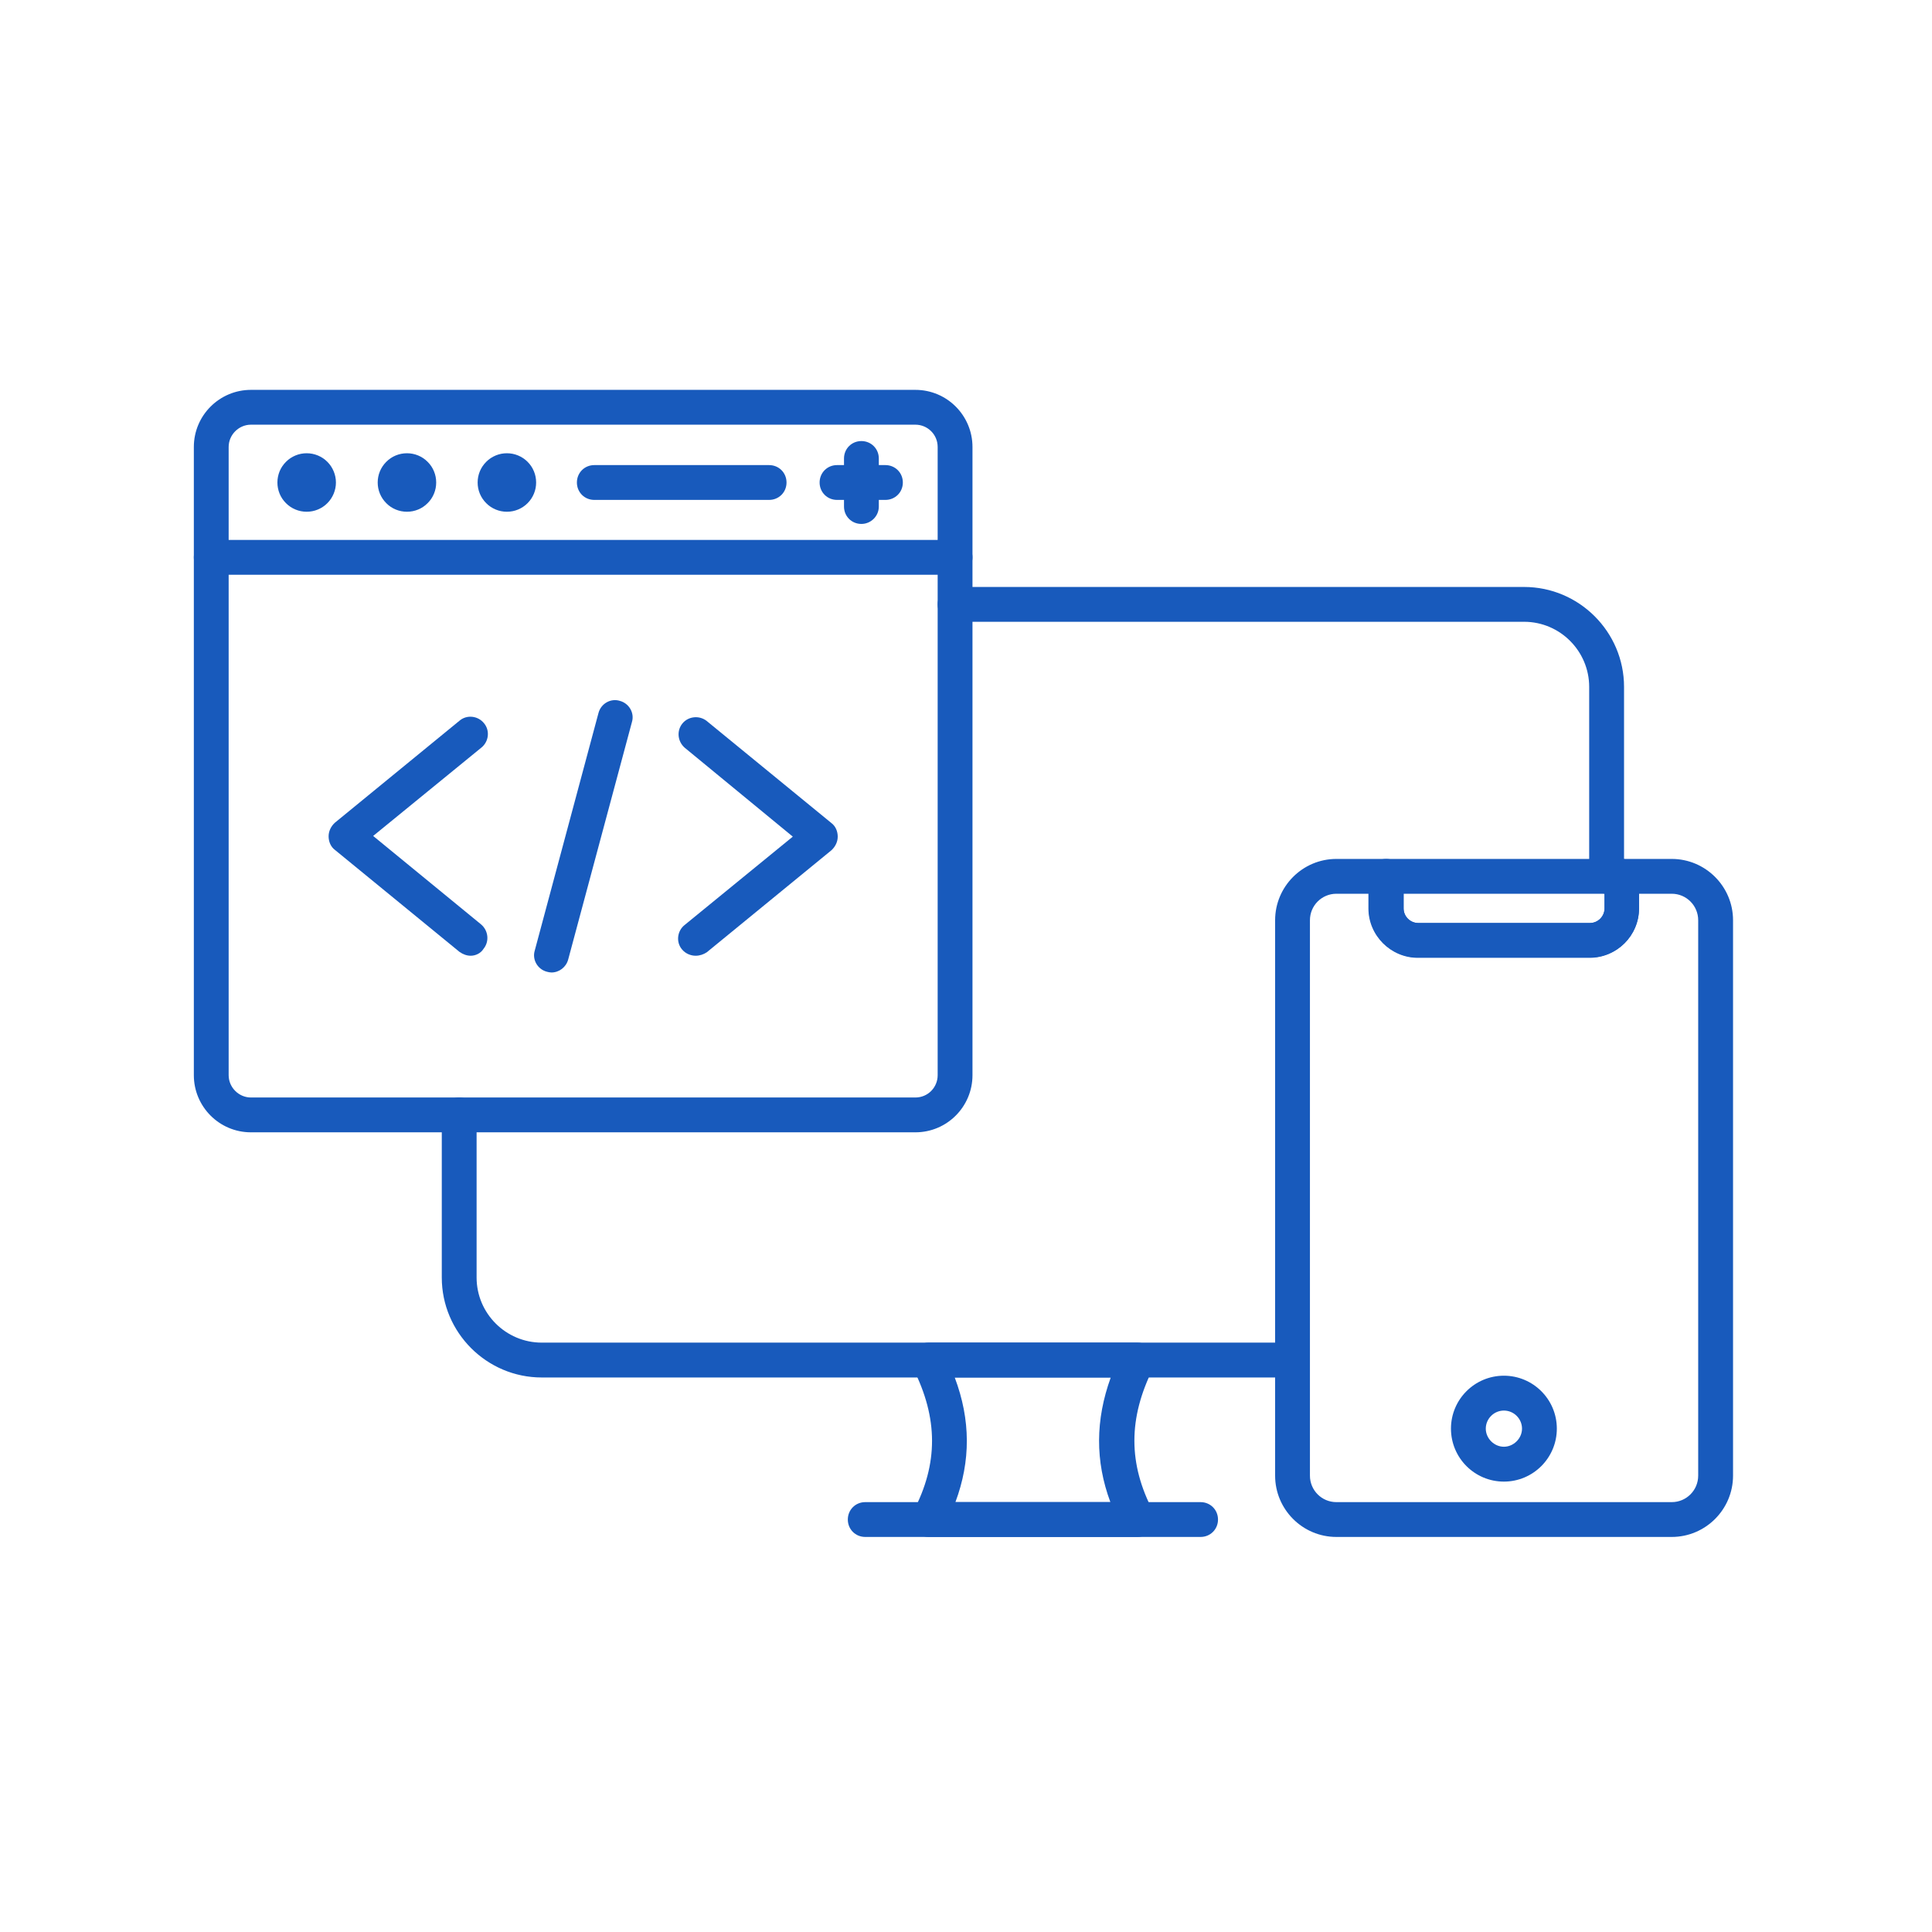 <svg xmlns="http://www.w3.org/2000/svg" xmlns:xlink="http://www.w3.org/1999/xlink" width="250" zoomAndPan="magnify" viewBox="0 0 187.5 187.5" height="250" preserveAspectRatio="xMidYMid meet" version="1.0"><defs><clipPath id="ec780dc0dc"><path d="M 88 130 L 113 130 L 113 149.289 L 88 149.289 Z M 88 130 " clip-rule="nonzero"/></clipPath><clipPath id="342dfa40b4"><path d="M 82 145 L 119 145 L 119 149.289 L 82 149.289 Z M 82 145 " clip-rule="nonzero"/></clipPath><clipPath id="faaeeb798a"><path d="M 18.699 37.836 L 95 37.836 L 95 110 L 18.699 110 Z M 18.699 37.836 " clip-rule="nonzero"/></clipPath><clipPath id="70a410870f"><path d="M 18.699 52 L 95 52 L 95 56 L 18.699 56 Z M 18.699 52 " clip-rule="nonzero"/></clipPath><clipPath id="dcf0e0470d"><path d="M 123 83 L 168.301 83 L 168.301 149.289 L 123 149.289 Z M 123 83 " clip-rule="nonzero"/></clipPath></defs><path fill="#185abc" d="M 145.953 143.789 C 143.113 143.789 140.816 141.488 140.816 138.648 C 140.816 135.812 143.113 133.512 145.953 133.512 C 148.789 133.512 151.09 135.812 151.09 138.648 C 151.09 141.488 148.789 143.789 145.953 143.789 Z M 145.953 136.895 C 144.973 136.895 144.195 137.703 144.195 138.648 C 144.195 139.598 145.004 140.406 145.953 140.406 C 146.898 140.406 147.711 139.598 147.711 138.648 C 147.711 137.703 146.934 136.895 145.953 136.895 Z M 145.953 136.895 " fill-opacity="1" fill-rule="nonzero"/><path fill="#185abc" d="M 125.402 133.684 L 52.574 133.684 C 47.234 133.684 42.875 129.324 42.875 123.984 L 42.875 108.199 C 42.875 107.254 43.617 106.512 44.562 106.512 C 45.512 106.512 46.254 107.254 46.254 108.199 L 46.254 123.984 C 46.254 127.465 49.094 130.301 52.574 130.301 L 125.402 130.301 C 126.352 130.301 127.094 131.047 127.094 131.992 C 127.094 132.938 126.352 133.684 125.402 133.684 Z M 155.922 86.738 C 154.977 86.738 154.23 85.996 154.23 85.051 L 154.23 66.664 C 154.23 63.184 151.395 60.344 147.914 60.344 L 92.691 60.344 C 91.742 60.344 91 59.602 91 58.656 C 91 57.707 91.742 56.965 92.691 56.965 L 147.914 56.965 C 153.254 56.965 157.613 61.324 157.613 66.664 L 157.613 85.051 C 157.613 85.961 156.867 86.738 155.922 86.738 Z M 155.922 86.738 " fill-opacity="1" fill-rule="nonzero"/><g clip-path="url(#ec780dc0dc)"><path fill="#185abc" d="M 110.398 149.16 L 90.121 149.16 C 89.512 149.16 88.973 148.855 88.668 148.352 C 88.363 147.844 88.328 147.199 88.633 146.695 C 91.066 142.062 91.066 137.637 88.602 132.77 C 88.328 132.262 88.363 131.621 88.668 131.113 C 88.973 130.605 89.512 130.301 90.121 130.301 L 110.398 130.301 C 110.973 130.301 111.516 130.605 111.852 131.113 C 112.191 131.621 112.191 132.23 111.918 132.77 C 109.484 137.637 109.484 142.062 111.918 146.695 C 112.191 147.199 112.191 147.844 111.887 148.352 C 111.547 148.855 110.973 149.16 110.398 149.16 Z M 92.723 145.781 L 107.762 145.781 C 106.277 141.793 106.309 137.805 107.797 133.684 L 92.656 133.684 C 94.211 137.805 94.211 141.793 92.723 145.781 Z M 92.723 145.781 " fill-opacity="1" fill-rule="nonzero"/></g><g clip-path="url(#342dfa40b4)"><path fill="#185abc" d="M 116.516 149.16 L 83.969 149.16 C 83.023 149.16 82.281 148.418 82.281 147.473 C 82.281 146.523 83.023 145.781 83.969 145.781 L 116.516 145.781 C 117.461 145.781 118.207 146.523 118.207 147.473 C 118.207 148.418 117.461 149.16 116.516 149.16 Z M 116.516 149.16 " fill-opacity="1" fill-rule="nonzero"/></g><path fill="#185abc" d="M 45.68 92.754 C 45.309 92.754 44.938 92.621 44.598 92.383 L 32.5 82.48 C 32.094 82.176 31.891 81.672 31.891 81.164 C 31.891 80.656 32.129 80.184 32.5 79.844 L 44.598 69.941 C 45.309 69.336 46.391 69.469 46.965 70.18 C 47.57 70.891 47.438 71.969 46.727 72.547 L 36.215 81.129 L 46.691 89.715 C 47.402 90.32 47.504 91.371 46.93 92.078 C 46.66 92.52 46.152 92.754 45.68 92.754 Z M 45.68 92.754 " fill-opacity="1" fill-rule="nonzero"/><path fill="#185abc" d="M 67.512 92.754 C 67.039 92.754 66.531 92.551 66.195 92.148 C 65.586 91.438 65.719 90.355 66.43 89.781 L 76.941 81.195 L 66.465 72.578 C 65.754 71.969 65.652 70.922 66.227 70.215 C 66.801 69.504 67.883 69.402 68.594 69.977 L 80.691 79.879 C 81.098 80.184 81.301 80.691 81.301 81.195 C 81.301 81.703 81.062 82.176 80.691 82.516 L 68.594 92.418 C 68.289 92.621 67.918 92.754 67.512 92.754 Z M 67.512 92.754 " fill-opacity="1" fill-rule="nonzero"/><path fill="#185abc" d="M 53.52 94.379 C 53.383 94.379 53.215 94.344 53.082 94.309 C 52.168 94.074 51.629 93.125 51.898 92.25 L 58.082 69.199 C 58.32 68.285 59.266 67.746 60.145 68.016 C 61.055 68.254 61.598 69.199 61.328 70.078 L 55.141 93.125 C 54.938 93.871 54.262 94.379 53.52 94.379 Z M 53.52 94.379 " fill-opacity="1" fill-rule="nonzero"/><g clip-path="url(#faaeeb798a)"><path fill="#185abc" d="M 88.836 109.891 L 24.355 109.891 C 21.277 109.891 18.812 107.391 18.812 104.348 L 18.812 43.379 C 18.812 40.305 21.312 37.836 24.355 37.836 L 88.836 37.836 C 91.914 37.836 94.379 40.336 94.379 43.379 L 94.379 104.348 C 94.379 107.391 91.914 109.891 88.836 109.891 Z M 24.355 41.215 C 23.172 41.215 22.191 42.195 22.191 43.379 L 22.191 104.348 C 22.191 105.531 23.172 106.512 24.355 106.512 L 88.836 106.512 C 90.055 106.512 91 105.531 91 104.348 L 91 43.379 C 91 42.164 90.02 41.215 88.836 41.215 C 88.836 41.215 24.355 41.215 24.355 41.215 Z M 24.355 41.215 " fill-opacity="1" fill-rule="nonzero"/></g><g clip-path="url(#70a410870f)"><path fill="#185abc" d="M 92.691 55.781 L 20.5 55.781 C 19.555 55.781 18.812 55.039 18.812 54.094 C 18.812 53.145 19.555 52.402 20.5 52.402 L 92.691 52.402 C 93.637 52.402 94.379 53.145 94.379 54.094 C 94.379 55.039 93.637 55.781 92.691 55.781 Z M 92.691 55.781 " fill-opacity="1" fill-rule="nonzero"/></g><path fill="#185abc" d="M 32.602 46.828 C 32.602 47.203 32.527 47.566 32.383 47.914 C 32.238 48.262 32.035 48.566 31.77 48.832 C 31.504 49.102 31.195 49.305 30.848 49.449 C 30.5 49.594 30.137 49.664 29.762 49.664 C 29.387 49.664 29.023 49.594 28.676 49.449 C 28.328 49.305 28.02 49.102 27.754 48.832 C 27.488 48.566 27.281 48.262 27.137 47.914 C 26.996 47.566 26.922 47.203 26.922 46.828 C 26.922 46.449 26.996 46.086 27.137 45.738 C 27.281 45.391 27.488 45.086 27.754 44.82 C 28.02 44.551 28.328 44.348 28.676 44.203 C 29.023 44.059 29.387 43.988 29.762 43.988 C 30.137 43.988 30.5 44.059 30.848 44.203 C 31.195 44.348 31.504 44.551 31.77 44.82 C 32.035 45.086 32.238 45.391 32.383 45.738 C 32.527 46.086 32.602 46.449 32.602 46.828 Z M 32.602 46.828 " fill-opacity="1" fill-rule="nonzero"/><path fill="#185abc" d="M 42.332 46.828 C 42.332 47.203 42.262 47.566 42.117 47.914 C 41.973 48.262 41.77 48.566 41.5 48.832 C 41.234 49.102 40.93 49.305 40.582 49.449 C 40.234 49.594 39.871 49.664 39.496 49.664 C 39.117 49.664 38.758 49.594 38.406 49.449 C 38.059 49.305 37.754 49.102 37.488 48.832 C 37.223 48.566 37.016 48.262 36.871 47.914 C 36.727 47.566 36.656 47.203 36.656 46.828 C 36.656 46.449 36.727 46.086 36.871 45.738 C 37.016 45.391 37.223 45.086 37.488 44.82 C 37.754 44.551 38.059 44.348 38.406 44.203 C 38.758 44.059 39.117 43.988 39.496 43.988 C 39.871 43.988 40.234 44.059 40.582 44.203 C 40.93 44.348 41.234 44.551 41.5 44.82 C 41.77 45.086 41.973 45.391 42.117 45.738 C 42.262 46.086 42.332 46.449 42.332 46.828 Z M 42.332 46.828 " fill-opacity="1" fill-rule="nonzero"/><path fill="#185abc" d="M 52.031 46.828 C 52.031 47.203 51.961 47.566 51.816 47.914 C 51.672 48.262 51.469 48.566 51.203 48.832 C 50.934 49.102 50.629 49.305 50.281 49.449 C 49.934 49.594 49.57 49.664 49.195 49.664 C 48.816 49.664 48.457 49.594 48.109 49.449 C 47.762 49.305 47.453 49.102 47.188 48.832 C 46.922 48.566 46.715 48.262 46.57 47.914 C 46.426 47.566 46.355 47.203 46.355 46.828 C 46.355 46.449 46.426 46.086 46.57 45.738 C 46.715 45.391 46.922 45.086 47.188 44.82 C 47.453 44.551 47.762 44.348 48.109 44.203 C 48.457 44.059 48.816 43.988 49.195 43.988 C 49.57 43.988 49.934 44.059 50.281 44.203 C 50.629 44.348 50.934 44.551 51.203 44.82 C 51.469 45.086 51.672 45.391 51.816 45.738 C 51.961 46.086 52.031 46.449 52.031 46.828 Z M 52.031 46.828 " fill-opacity="1" fill-rule="nonzero"/><path fill="#185abc" d="M 74.641 48.516 L 57.676 48.516 C 56.73 48.516 55.988 47.773 55.988 46.828 C 55.988 45.879 56.73 45.137 57.676 45.137 L 74.641 45.137 C 75.59 45.137 76.332 45.879 76.332 46.828 C 76.332 47.773 75.59 48.516 74.641 48.516 Z M 74.641 48.516 " fill-opacity="1" fill-rule="nonzero"/><path fill="#185abc" d="M 85.93 48.516 L 81.234 48.516 C 80.285 48.516 79.543 47.773 79.543 46.828 C 79.543 45.879 80.285 45.137 81.234 45.137 L 85.93 45.137 C 86.875 45.137 87.621 45.879 87.621 46.828 C 87.621 47.773 86.875 48.516 85.93 48.516 Z M 85.93 48.516 " fill-opacity="1" fill-rule="nonzero"/><path fill="#185abc" d="M 83.598 50.848 C 82.652 50.848 81.91 50.105 81.91 49.16 L 81.91 44.496 C 81.91 43.547 82.652 42.805 83.598 42.805 C 84.543 42.805 85.289 43.547 85.289 44.496 L 85.289 49.16 C 85.289 50.105 84.512 50.848 83.598 50.848 Z M 83.598 50.848 " fill-opacity="1" fill-rule="nonzero"/><g clip-path="url(#dcf0e0470d)"><path fill="#185abc" d="M 162.242 149.16 L 129.695 149.16 C 126.418 149.16 123.75 146.492 123.75 143.211 L 123.75 89.309 C 123.75 86.031 126.418 83.359 129.695 83.359 L 134.527 83.359 C 135.477 83.359 136.219 84.102 136.219 85.051 L 136.219 88.16 C 136.219 88.938 136.859 89.578 137.637 89.578 L 154.301 89.578 C 155.078 89.578 155.719 88.938 155.719 88.16 L 155.719 85.051 C 155.719 84.102 156.461 83.359 157.41 83.359 L 162.242 83.359 C 165.52 83.359 168.191 86.031 168.191 89.309 L 168.191 143.211 C 168.191 146.492 165.52 149.16 162.242 149.16 Z M 129.695 86.738 C 128.277 86.738 127.129 87.887 127.129 89.309 L 127.129 143.211 C 127.129 144.633 128.277 145.781 129.695 145.781 L 162.242 145.781 C 163.66 145.781 164.809 144.633 164.809 143.211 L 164.809 89.309 C 164.809 87.887 163.66 86.738 162.242 86.738 L 159.066 86.738 L 159.066 88.16 C 159.066 90.797 156.902 92.957 154.266 92.957 L 137.605 92.957 C 134.969 92.957 132.805 90.797 132.805 88.16 L 132.805 86.738 Z M 129.695 86.738 " fill-opacity="1" fill-rule="nonzero"/></g><path fill="#185abc" d="M 154.301 92.926 L 137.637 92.926 C 135.004 92.926 132.84 90.762 132.84 88.125 L 132.84 85.051 C 132.84 84.102 133.582 83.359 134.527 83.359 L 157.375 83.359 C 158.32 83.359 159.066 84.102 159.066 85.051 L 159.066 88.16 C 159.066 90.797 156.938 92.926 154.301 92.926 Z M 136.219 86.738 L 136.219 88.16 C 136.219 88.938 136.859 89.578 137.637 89.578 L 154.301 89.578 C 155.078 89.578 155.719 88.938 155.719 88.16 L 155.719 86.738 Z M 136.219 86.738 " fill-opacity="1" fill-rule="nonzero"/></svg>